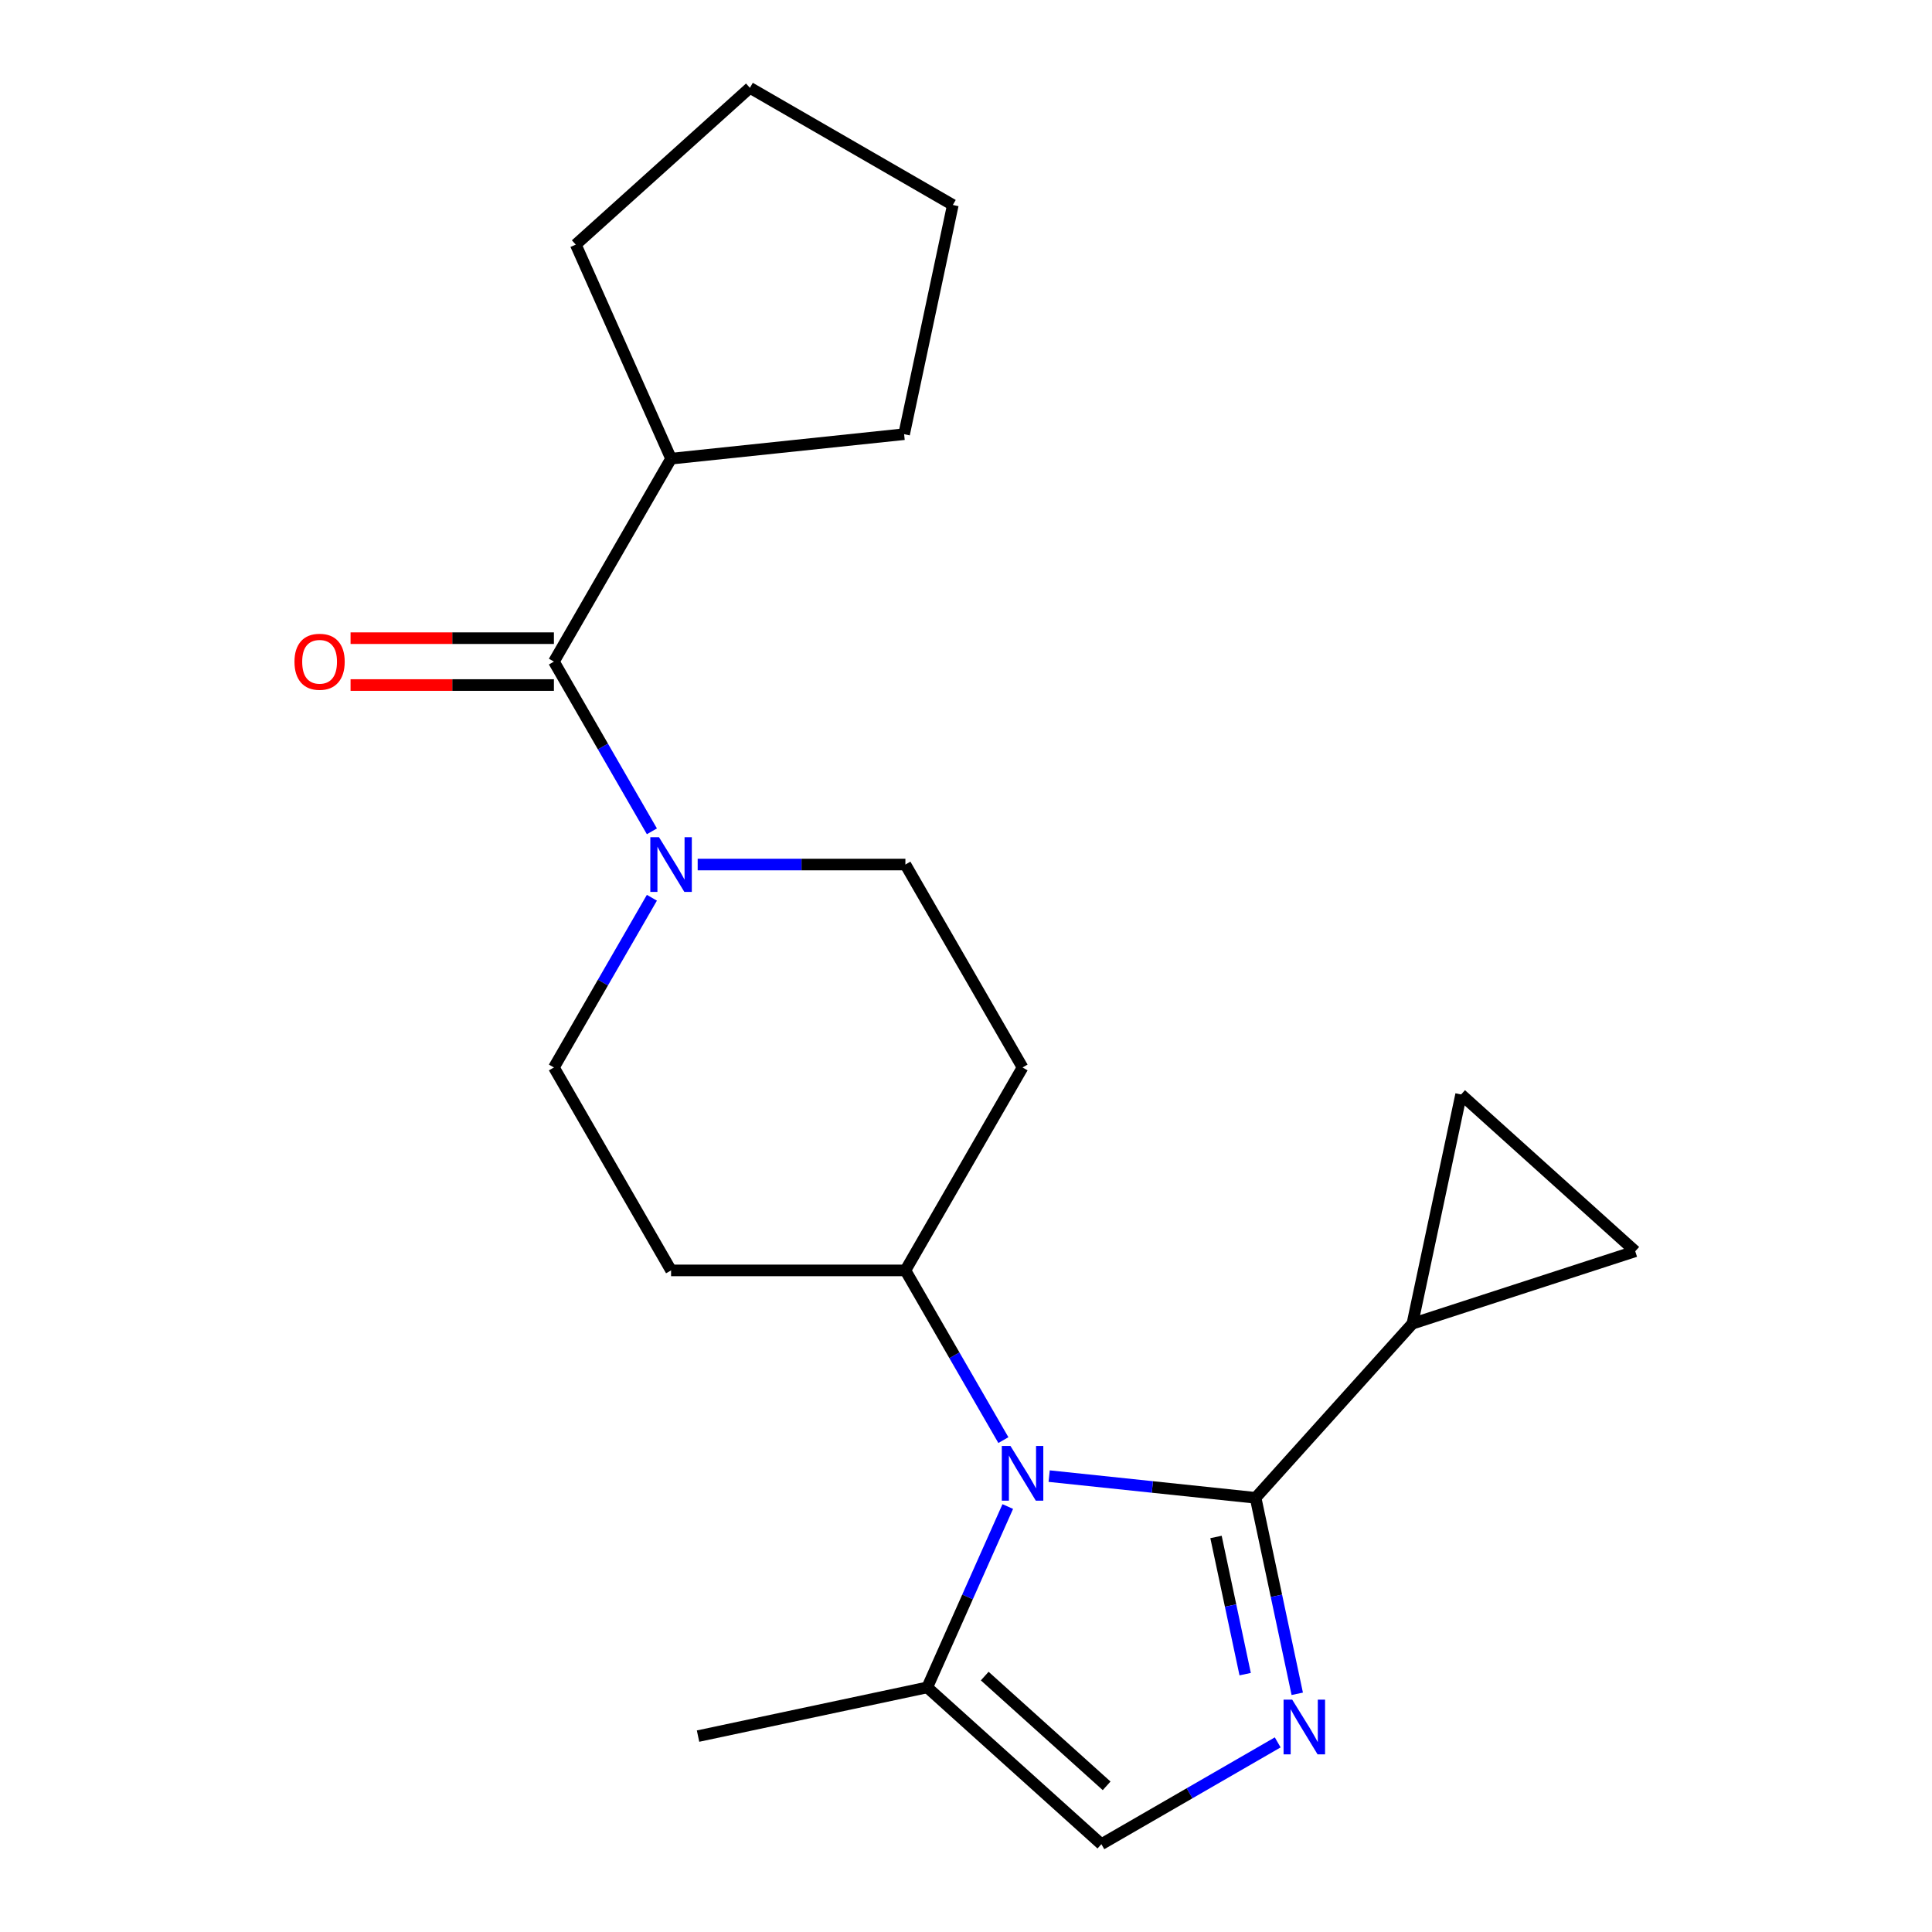<?xml version='1.0' encoding='iso-8859-1'?>
<svg version='1.1' baseProfile='full'
              xmlns='http://www.w3.org/2000/svg'
                      xmlns:rdkit='http://www.rdkit.org/xml'
                      xmlns:xlink='http://www.w3.org/1999/xlink'
                  xml:space='preserve'
width='1000px' height='1000px' viewBox='0 0 1000 1000'>
<!-- END OF HEADER -->
<rect style='opacity:1.0;fill:#FFFFFF;stroke:none' width='1000' height='1000' x='0' y='0'> </rect>
<path class='bond-0' d='M 649.895,775.268 L 596.471,769.653' style='fill:none;fill-rule:evenodd;stroke:#000000;stroke-width:6px;stroke-linecap:butt;stroke-linejoin:miter;stroke-opacity:1' />
<path class='bond-0' d='M 596.471,769.653 L 543.046,764.038' style='fill:none;fill-rule:evenodd;stroke:#0000FF;stroke-width:6px;stroke-linecap:butt;stroke-linejoin:miter;stroke-opacity:1' />
<path class='bond-1' d='M 649.895,775.268 L 660.676,825.989' style='fill:none;fill-rule:evenodd;stroke:#000000;stroke-width:6px;stroke-linecap:butt;stroke-linejoin:miter;stroke-opacity:1' />
<path class='bond-1' d='M 660.676,825.989 L 671.457,876.711' style='fill:none;fill-rule:evenodd;stroke:#0000FF;stroke-width:6px;stroke-linecap:butt;stroke-linejoin:miter;stroke-opacity:1' />
<path class='bond-1' d='M 629.402,795.528 L 636.949,831.033' style='fill:none;fill-rule:evenodd;stroke:#000000;stroke-width:6px;stroke-linecap:butt;stroke-linejoin:miter;stroke-opacity:1' />
<path class='bond-1' d='M 636.949,831.033 L 644.496,866.538' style='fill:none;fill-rule:evenodd;stroke:#0000FF;stroke-width:6px;stroke-linecap:butt;stroke-linejoin:miter;stroke-opacity:1' />
<path class='bond-4' d='M 649.895,775.268 L 731.051,685.135' style='fill:none;fill-rule:evenodd;stroke:#000000;stroke-width:6px;stroke-linecap:butt;stroke-linejoin:miter;stroke-opacity:1' />
<path class='bond-5' d='M 521.62,779.782 L 500.781,826.586' style='fill:none;fill-rule:evenodd;stroke:#0000FF;stroke-width:6px;stroke-linecap:butt;stroke-linejoin:miter;stroke-opacity:1' />
<path class='bond-5' d='M 500.781,826.586 L 479.943,873.39' style='fill:none;fill-rule:evenodd;stroke:#000000;stroke-width:6px;stroke-linecap:butt;stroke-linejoin:miter;stroke-opacity:1' />
<path class='bond-9' d='M 519.348,745.398 L 493.99,701.476' style='fill:none;fill-rule:evenodd;stroke:#0000FF;stroke-width:6px;stroke-linecap:butt;stroke-linejoin:miter;stroke-opacity:1' />
<path class='bond-9' d='M 493.99,701.476 L 468.632,657.554' style='fill:none;fill-rule:evenodd;stroke:#000000;stroke-width:6px;stroke-linecap:butt;stroke-linejoin:miter;stroke-opacity:1' />
<path class='bond-6' d='M 661.339,901.854 L 615.707,928.2' style='fill:none;fill-rule:evenodd;stroke:#0000FF;stroke-width:6px;stroke-linecap:butt;stroke-linejoin:miter;stroke-opacity:1' />
<path class='bond-6' d='M 615.707,928.2 L 570.075,954.545' style='fill:none;fill-rule:evenodd;stroke:#000000;stroke-width:6px;stroke-linecap:butt;stroke-linejoin:miter;stroke-opacity:1' />
<path class='bond-2' d='M 337.42,464.674 L 312.062,508.596' style='fill:none;fill-rule:evenodd;stroke:#0000FF;stroke-width:6px;stroke-linecap:butt;stroke-linejoin:miter;stroke-opacity:1' />
<path class='bond-2' d='M 312.062,508.596 L 286.704,552.518' style='fill:none;fill-rule:evenodd;stroke:#000000;stroke-width:6px;stroke-linecap:butt;stroke-linejoin:miter;stroke-opacity:1' />
<path class='bond-3' d='M 337.42,430.29 L 312.062,386.368' style='fill:none;fill-rule:evenodd;stroke:#0000FF;stroke-width:6px;stroke-linecap:butt;stroke-linejoin:miter;stroke-opacity:1' />
<path class='bond-3' d='M 312.062,386.368 L 286.704,342.446' style='fill:none;fill-rule:evenodd;stroke:#000000;stroke-width:6px;stroke-linecap:butt;stroke-linejoin:miter;stroke-opacity:1' />
<path class='bond-23' d='M 361.118,447.482 L 414.875,447.482' style='fill:none;fill-rule:evenodd;stroke:#0000FF;stroke-width:6px;stroke-linecap:butt;stroke-linejoin:miter;stroke-opacity:1' />
<path class='bond-23' d='M 414.875,447.482 L 468.632,447.482' style='fill:none;fill-rule:evenodd;stroke:#000000;stroke-width:6px;stroke-linecap:butt;stroke-linejoin:miter;stroke-opacity:1' />
<path class='bond-14' d='M 286.704,330.317 L 234.077,330.317' style='fill:none;fill-rule:evenodd;stroke:#000000;stroke-width:6px;stroke-linecap:butt;stroke-linejoin:miter;stroke-opacity:1' />
<path class='bond-14' d='M 234.077,330.317 L 181.451,330.317' style='fill:none;fill-rule:evenodd;stroke:#FF0000;stroke-width:6px;stroke-linecap:butt;stroke-linejoin:miter;stroke-opacity:1' />
<path class='bond-14' d='M 286.704,354.574 L 234.077,354.574' style='fill:none;fill-rule:evenodd;stroke:#000000;stroke-width:6px;stroke-linecap:butt;stroke-linejoin:miter;stroke-opacity:1' />
<path class='bond-14' d='M 234.077,354.574 L 181.451,354.574' style='fill:none;fill-rule:evenodd;stroke:#FF0000;stroke-width:6px;stroke-linecap:butt;stroke-linejoin:miter;stroke-opacity:1' />
<path class='bond-15' d='M 286.704,342.446 L 347.346,237.41' style='fill:none;fill-rule:evenodd;stroke:#000000;stroke-width:6px;stroke-linecap:butt;stroke-linejoin:miter;stroke-opacity:1' />
<path class='bond-7' d='M 731.051,685.135 L 756.267,566.501' style='fill:none;fill-rule:evenodd;stroke:#000000;stroke-width:6px;stroke-linecap:butt;stroke-linejoin:miter;stroke-opacity:1' />
<path class='bond-8' d='M 731.051,685.135 L 846.4,647.656' style='fill:none;fill-rule:evenodd;stroke:#000000;stroke-width:6px;stroke-linecap:butt;stroke-linejoin:miter;stroke-opacity:1' />
<path class='bond-16' d='M 479.943,873.39 L 361.308,898.606' style='fill:none;fill-rule:evenodd;stroke:#000000;stroke-width:6px;stroke-linecap:butt;stroke-linejoin:miter;stroke-opacity:1' />
<path class='bond-22' d='M 479.943,873.39 L 570.075,954.545' style='fill:none;fill-rule:evenodd;stroke:#000000;stroke-width:6px;stroke-linecap:butt;stroke-linejoin:miter;stroke-opacity:1' />
<path class='bond-22' d='M 509.694,867.537 L 572.787,924.346' style='fill:none;fill-rule:evenodd;stroke:#000000;stroke-width:6px;stroke-linecap:butt;stroke-linejoin:miter;stroke-opacity:1' />
<path class='bond-21' d='M 756.267,566.501 L 846.4,647.656' style='fill:none;fill-rule:evenodd;stroke:#000000;stroke-width:6px;stroke-linecap:butt;stroke-linejoin:miter;stroke-opacity:1' />
<path class='bond-10' d='M 468.632,657.554 L 529.274,552.518' style='fill:none;fill-rule:evenodd;stroke:#000000;stroke-width:6px;stroke-linecap:butt;stroke-linejoin:miter;stroke-opacity:1' />
<path class='bond-11' d='M 468.632,657.554 L 347.346,657.554' style='fill:none;fill-rule:evenodd;stroke:#000000;stroke-width:6px;stroke-linecap:butt;stroke-linejoin:miter;stroke-opacity:1' />
<path class='bond-13' d='M 529.274,552.518 L 468.632,447.482' style='fill:none;fill-rule:evenodd;stroke:#000000;stroke-width:6px;stroke-linecap:butt;stroke-linejoin:miter;stroke-opacity:1' />
<path class='bond-12' d='M 347.346,657.554 L 286.704,552.518' style='fill:none;fill-rule:evenodd;stroke:#000000;stroke-width:6px;stroke-linecap:butt;stroke-linejoin:miter;stroke-opacity:1' />
<path class='bond-17' d='M 347.346,237.41 L 298.015,126.61' style='fill:none;fill-rule:evenodd;stroke:#000000;stroke-width:6px;stroke-linecap:butt;stroke-linejoin:miter;stroke-opacity:1' />
<path class='bond-18' d='M 347.346,237.41 L 467.967,224.732' style='fill:none;fill-rule:evenodd;stroke:#000000;stroke-width:6px;stroke-linecap:butt;stroke-linejoin:miter;stroke-opacity:1' />
<path class='bond-19' d='M 298.015,126.61 L 388.148,45.455' style='fill:none;fill-rule:evenodd;stroke:#000000;stroke-width:6px;stroke-linecap:butt;stroke-linejoin:miter;stroke-opacity:1' />
<path class='bond-20' d='M 467.967,224.732 L 493.184,106.097' style='fill:none;fill-rule:evenodd;stroke:#000000;stroke-width:6px;stroke-linecap:butt;stroke-linejoin:miter;stroke-opacity:1' />
<path class='bond-24' d='M 388.148,45.455 L 493.184,106.097' style='fill:none;fill-rule:evenodd;stroke:#000000;stroke-width:6px;stroke-linecap:butt;stroke-linejoin:miter;stroke-opacity:1' />
<path  class='atom-1' d='M 523.014 748.43
L 532.294 763.43
Q 533.214 764.91, 534.694 767.59
Q 536.174 770.27, 536.254 770.43
L 536.254 748.43
L 540.014 748.43
L 540.014 776.75
L 536.134 776.75
L 526.174 760.35
Q 525.014 758.43, 523.774 756.23
Q 522.574 754.03, 522.214 753.35
L 522.214 776.75
L 518.534 776.75
L 518.534 748.43
L 523.014 748.43
' fill='#0000FF'/>
<path  class='atom-2' d='M 668.852 879.743
L 678.132 894.743
Q 679.052 896.223, 680.532 898.903
Q 682.012 901.583, 682.092 901.743
L 682.092 879.743
L 685.852 879.743
L 685.852 908.063
L 681.972 908.063
L 672.012 891.663
Q 670.852 889.743, 669.612 887.543
Q 668.412 885.343, 668.052 884.663
L 668.052 908.063
L 664.372 908.063
L 664.372 879.743
L 668.852 879.743
' fill='#0000FF'/>
<path  class='atom-3' d='M 341.086 433.322
L 350.366 448.322
Q 351.286 449.802, 352.766 452.482
Q 354.246 455.162, 354.326 455.322
L 354.326 433.322
L 358.086 433.322
L 358.086 461.642
L 354.206 461.642
L 344.246 445.242
Q 343.086 443.322, 341.846 441.122
Q 340.646 438.922, 340.286 438.242
L 340.286 461.642
L 336.606 461.642
L 336.606 433.322
L 341.086 433.322
' fill='#0000FF'/>
<path  class='atom-15' d='M 152.418 342.526
Q 152.418 335.726, 155.778 331.926
Q 159.138 328.126, 165.418 328.126
Q 171.698 328.126, 175.058 331.926
Q 178.418 335.726, 178.418 342.526
Q 178.418 349.406, 175.018 353.326
Q 171.618 357.206, 165.418 357.206
Q 159.178 357.206, 155.778 353.326
Q 152.418 349.446, 152.418 342.526
M 165.418 354.006
Q 169.738 354.006, 172.058 351.126
Q 174.418 348.206, 174.418 342.526
Q 174.418 336.966, 172.058 334.166
Q 169.738 331.326, 165.418 331.326
Q 161.098 331.326, 158.738 334.126
Q 156.418 336.926, 156.418 342.526
Q 156.418 348.246, 158.738 351.126
Q 161.098 354.006, 165.418 354.006
' fill='#FF0000'/>
</svg>
